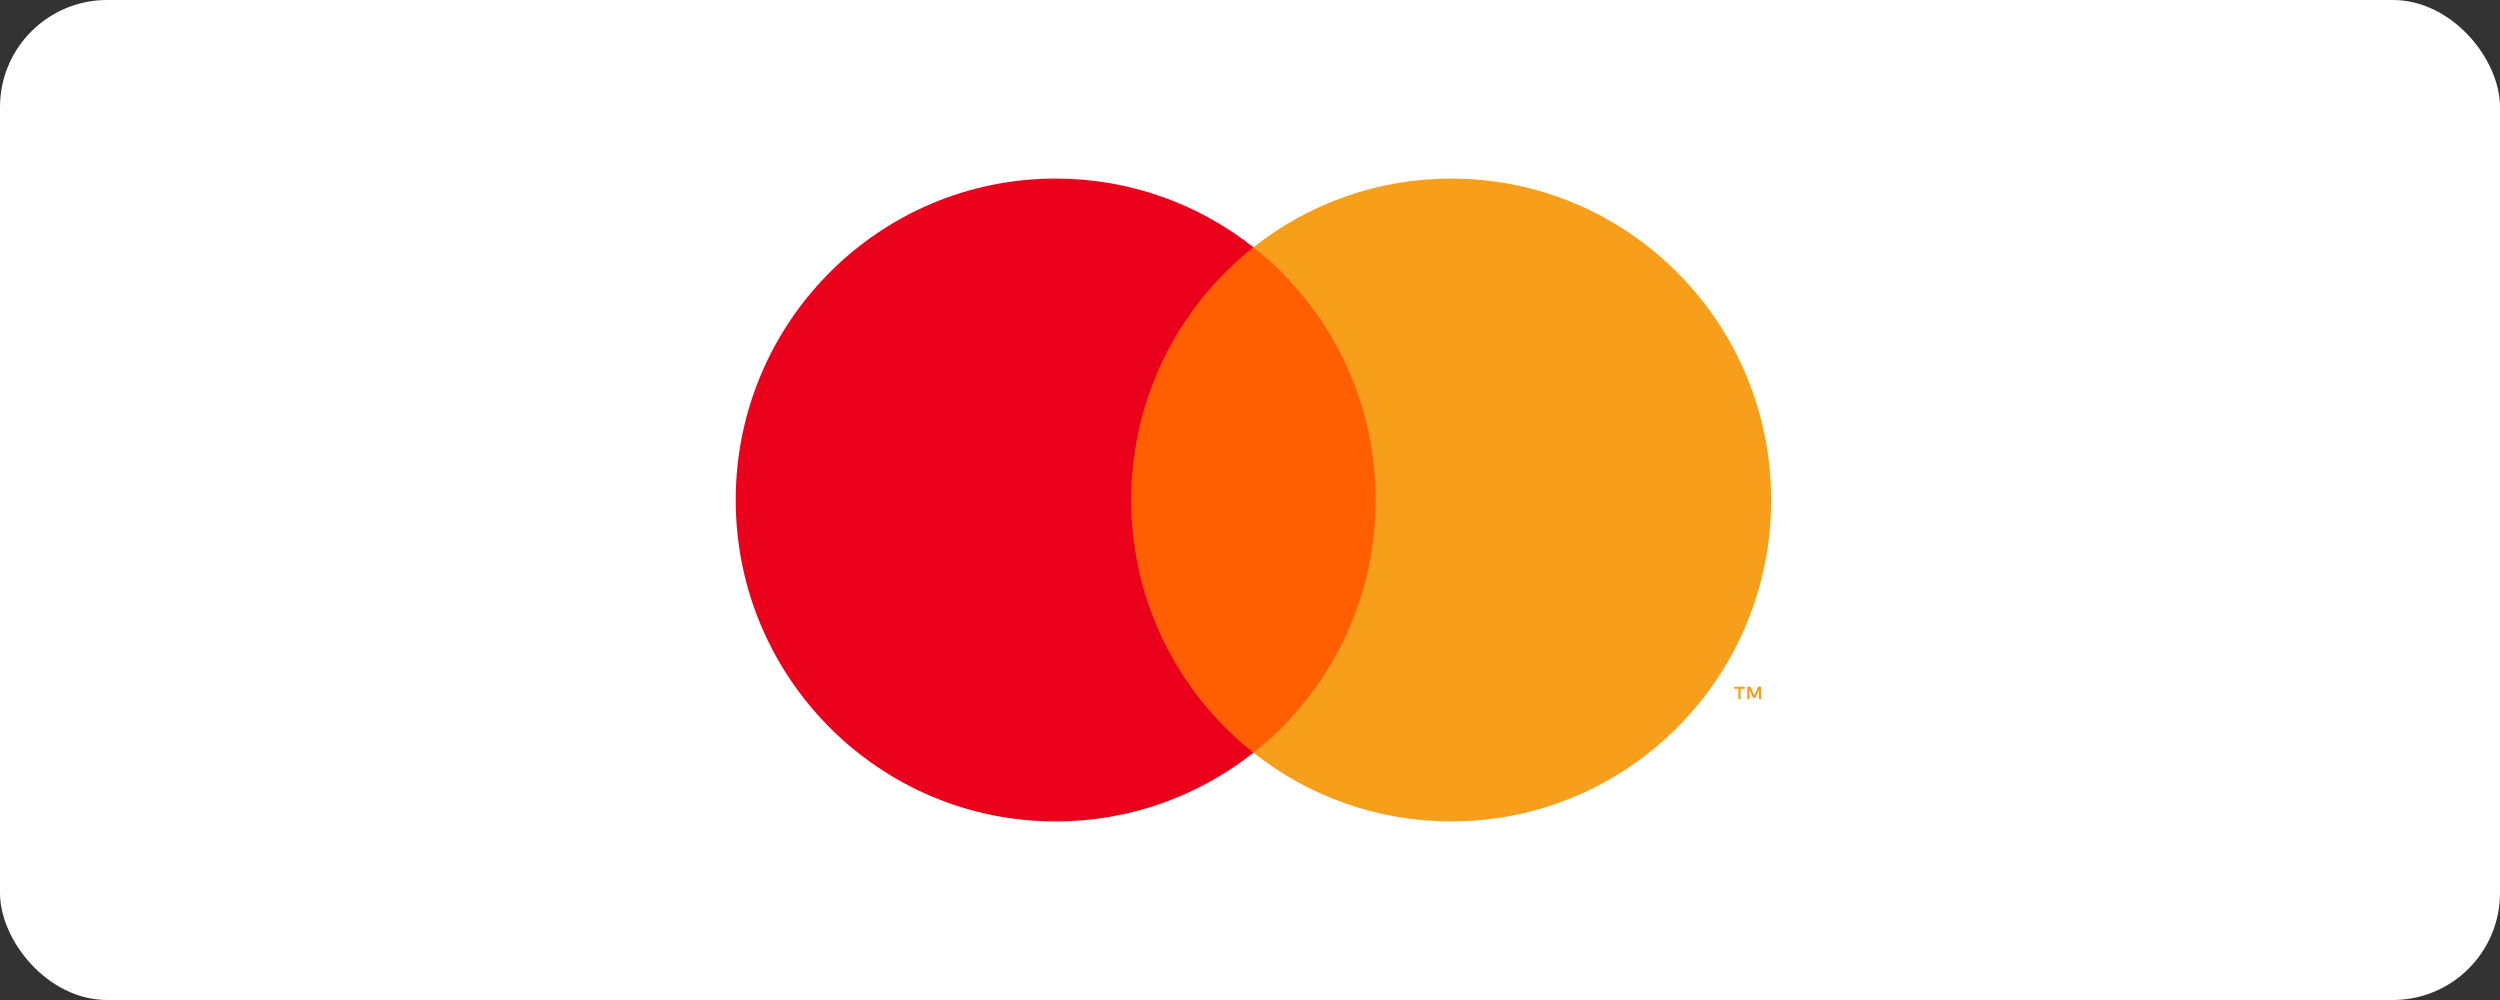 <svg width="350" height="140" viewBox="0 0 350 140" fill="none" xmlns="http://www.w3.org/2000/svg">
<rect x="0" y="0" width="350" height="140" fill="#333333" stroke="none"/>
<rect width="350" height="140" rx="15" fill="white"/>
<path fill-rule="evenodd" clip-rule="evenodd" d="M155.883 105.379H195.082V34.621H155.883V105.379Z" fill="#FF5F00"/>
<path fill-rule="evenodd" clip-rule="evenodd" d="M158.37 70C158.37 55.645 165.062 42.86 175.481 34.621C167.86 28.595 158.246 25 147.795 25C123.055 25 103 45.148 103 70C103 94.853 123.055 115 147.795 115C158.246 115 167.86 111.405 175.481 105.379C165.062 97.139 158.37 84.355 158.37 70Z" fill="#EB001B"/>
<path fill-rule="evenodd" clip-rule="evenodd" d="M246.565 97.885V96.139H246.111L245.589 97.34L245.067 96.139H244.612V97.885H244.932V96.567L245.423 97.704H245.755L246.245 96.565V97.885H246.565ZM243.689 97.885V96.436H244.271V96.141H242.791V96.436H243.372V97.885H243.689ZM247.964 70C247.964 94.853 227.907 115 203.168 115C192.718 115 183.102 111.405 175.482 105.379C185.902 97.14 192.593 84.355 192.593 70C192.593 55.646 185.902 42.861 175.482 34.621C183.102 28.595 192.718 25 203.168 25C227.907 25 247.964 45.148 247.964 70Z" fill="#F79E1B"/>
</svg>
